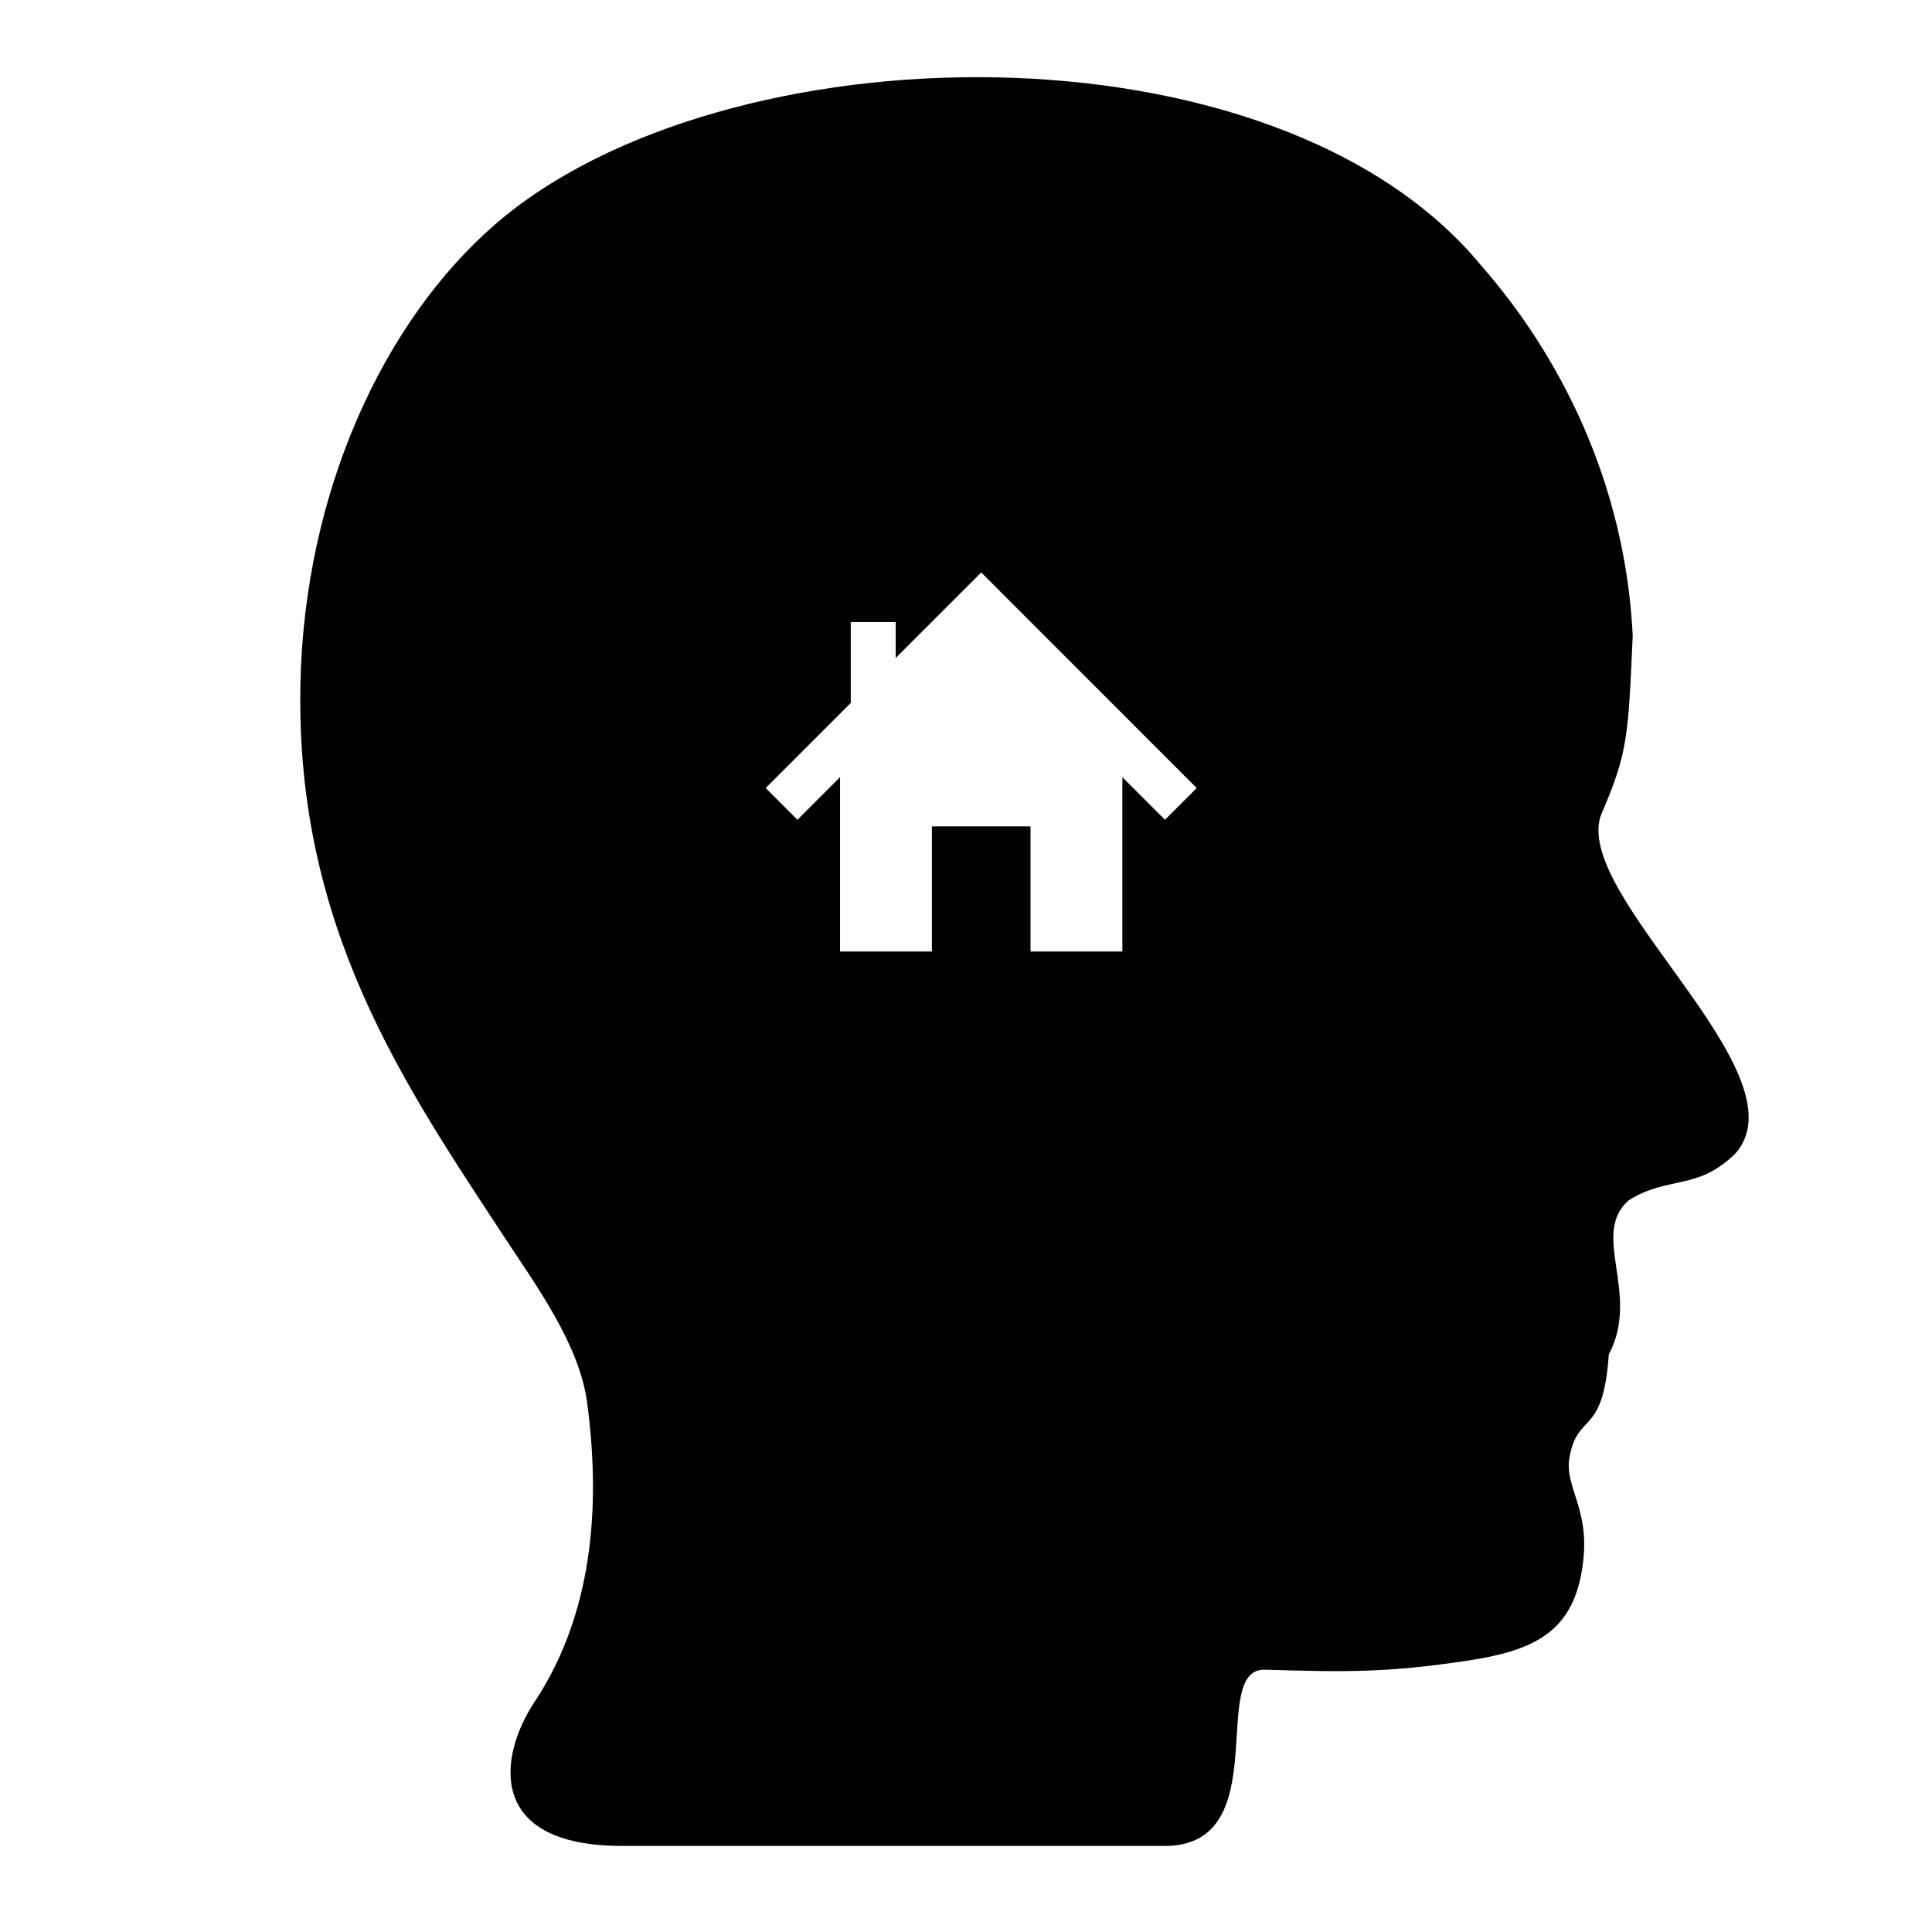 <?xml version="1.0" encoding="UTF-8"?>
<!-- Uploaded to: ICON Repo, www.svgrepo.com, Generator: ICON Repo Mixer Tools -->
<svg fill="#000000" width="800px" height="800px" version="1.1" viewBox="144 144 512 512" xmlns="http://www.w3.org/2000/svg">
 <path d="m568.38 359.72c7.109-16.297 7.117-21.02 8.309-47.324-2.031-40.875-19.574-74.547-40.168-98.031-54.648-66.273-201.19-63.07-261.3-10.906-29.527 25.613-50.543 70.77-51.605 121.78-1.344 64.473 27.488 106.11 53.969 146.49 8.48 12.906 19.973 28.547 22.027 44.055 4.281 32.375-0.406 58.816-13.98 79.289-9.508 14.359-12.844 38.113 23.18 38.113h144.62c28.445-0.816 10.848-46.727 25.582-46.699 21.824 0.629 32.344 0.855 54.113-2.43 16.43-2.5 26.582-7.027 29.738-22.031 3.699-17.582-4.551-23.285-2.906-32.004 2.258-12.035 8.871-5.113 10.387-27.078 8.559-16.125-5.039-31.801 5.273-40.84 10.602-6.656 18.312-2.434 28.43-12.574 18.219-21.34-43.977-68.531-35.676-89.809zm-115.65 1.531-11.289-11.289v46.195h-24.344v-33.16h-26.137v33.16h-24.34v-46.195l-11.289 11.289-8.418-8.418 22.547-22.547v-21.434h11.898v9.531l22.676-22.676 57.109 57.133z"/>
</svg>
